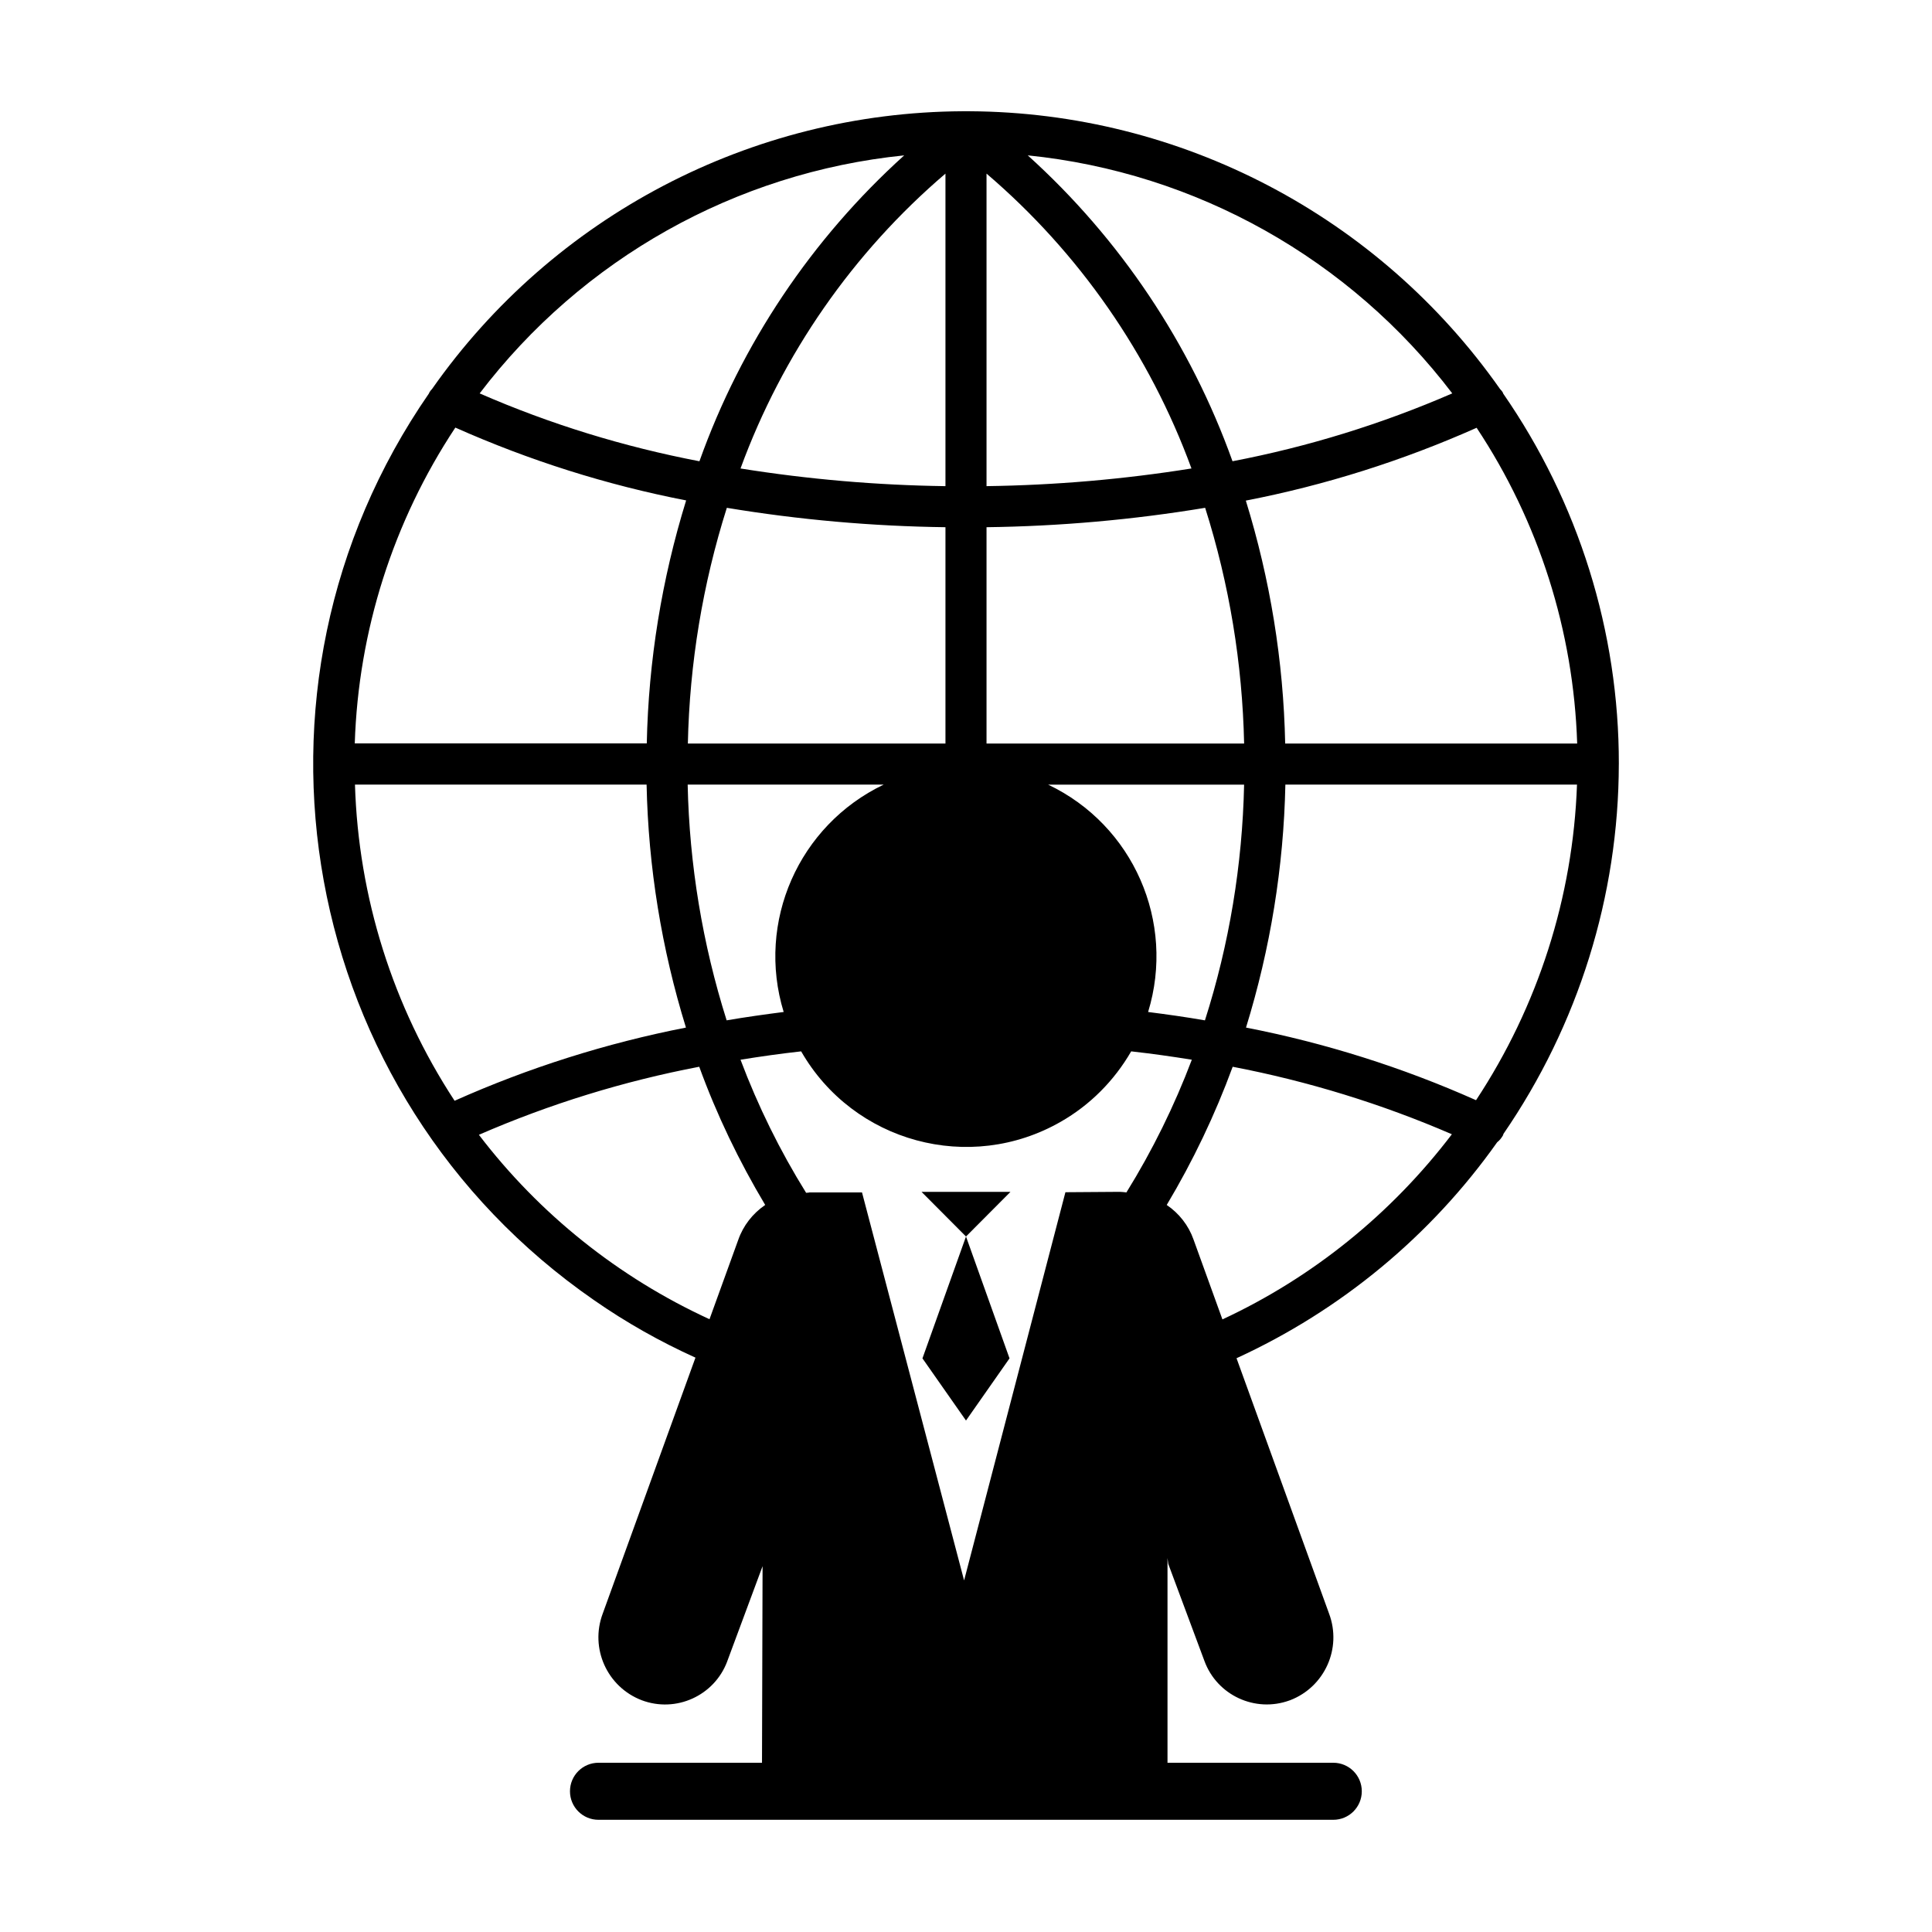 <?xml version="1.0" encoding="UTF-8"?>
<!-- Uploaded to: SVG Repo, www.svgrepo.com, Generator: SVG Repo Mixer Tools -->
<svg fill="#000000" width="800px" height="800px" version="1.1" viewBox="144 144 512 512" xmlns="http://www.w3.org/2000/svg">
 <g>
  <path d="m573.01 346.49c0.051-35.117-10.68-69.375-30.684-98.242v-0.102c-0.203-0.402-0.504-0.754-0.805-1.059-32.195-45.844-84.59-73.301-140.56-73.605h-0.656-0.301-0.301-0.656c-55.977 0.305-108.37 27.762-140.52 73.559-0.301 0.301-0.605 0.707-0.805 1.059v0.102c-54.312 78.441-34.711 186.11 43.73 240.37 8.465 5.894 17.48 10.984 26.852 15.215l-24.586 67.863c-3.426 9.168 1.16 19.398 10.328 22.922 9.07 3.426 19.246-1.16 22.672-10.277 0-0.051 0.051-0.102 0.051-0.152l9.32-25.09-0.152 52.094h-43.328c-4.18 0-7.559 3.375-7.559 7.559 0 4.18 3.375 7.559 7.559 7.559h194.72c4.18 0 7.559-3.375 7.559-7.559 0-4.18-3.375-7.559-7.559-7.559h-43.93v-54.258l0.203 1.562 9.574 25.695c3.324 9.117 13.453 13.805 22.57 10.48 0.051 0 0.102-0.051 0.152-0.051 9.168-3.527 13.754-13.754 10.328-22.922l-24.535-67.711c27.66-12.695 51.488-32.395 69.074-57.234 0.656-0.504 1.16-1.16 1.562-1.863 0.051-0.102 0.051-0.25 0.102-0.352 19.844-28.875 30.523-63.035 30.574-98zm-132.15 113.36h-0.051l-14.461 0.102-26.852 102.88-27.055-102.83h-14.059v0.051c-0.25 0-0.504 0.051-0.754 0.051-6.953-11.184-12.746-22.973-17.383-35.266 5.289-0.855 10.629-1.613 16.07-2.215 13.855 24.133 44.688 32.496 68.82 18.641 7.758-4.434 14.156-10.883 18.641-18.641 5.441 0.605 10.781 1.359 16.07 2.215-4.637 12.242-10.43 24.031-17.332 35.164-0.602-0.047-1.105-0.148-1.656-0.148zm-202.79-107.92h77.285c0.453 21.867 3.981 43.527 10.43 64.387-21.109 4.133-41.664 10.629-61.312 19.398-16.375-24.988-25.496-53.957-26.402-83.785zm26.602-94.613c19.598 8.715 40.102 15.215 61.164 19.297-6.449 20.859-9.977 42.523-10.43 64.387h-77.387c0.957-29.828 10.176-58.797 26.652-83.684zm297.3 83.734h-77.383c-0.453-21.867-3.981-43.527-10.43-64.387 21.059-4.082 41.562-10.578 61.164-19.297 16.473 24.836 25.691 53.805 26.648 83.684zm-88.266 0h-68.266v-57.336c19.398-0.25 38.793-1.965 57.938-5.141 6.398 20.203 9.875 41.266 10.328 62.477zm-68.266-68.219v-82.824c24.535 20.957 43.227 47.863 54.312 78.141-17.938 2.871-36.125 4.434-54.312 4.684zm-10.883-82.824v82.828c-18.188-0.25-36.375-1.812-54.312-4.684 11.086-30.285 29.777-57.188 54.312-78.145zm0 93.707v57.336h-68.266c0.453-21.211 3.93-42.27 10.328-62.473 19.145 3.172 38.539 4.887 57.938 5.137zm-68.316 68.215h51.941c-22.52 10.781-33.805 36.375-26.5 60.254-5.09 0.656-10.125 1.359-15.113 2.215-6.398-20.246-9.875-41.258-10.328-62.469zm122.02 60.258c7.305-23.879-3.93-49.523-26.5-60.254h51.941c-0.453 21.211-3.93 42.27-10.379 62.473-4.934-0.859-9.922-1.566-15.062-2.219zm36.375-60.258h77.285c-1.059 29.824-10.328 58.746-26.754 83.633-19.547-8.715-40.004-15.164-60.961-19.246 6.453-20.906 9.977-42.57 10.43-64.387zm44.234-103.68c-18.691 8.113-38.238 14.156-58.242 17.984-11.133-31.086-29.773-58.945-54.262-81.062 44.645 4.535 85.352 27.41 112.5 63.078zm-145.25-63.074c-24.484 22.117-43.176 49.977-54.262 81.062-20-3.828-39.551-9.824-58.242-17.984 27.16-35.672 67.867-58.547 112.5-63.078zm-43.984 287.42-7.609 21.008c-24.031-11.035-45.039-27.809-61.113-48.871 18.742-8.16 38.34-14.207 58.391-18.035 4.637 12.746 10.531 24.988 17.48 36.625-3.316 2.269-5.836 5.496-7.148 9.273zm128.32 21.059-7.656-21.16c-1.309-3.727-3.828-6.953-7.106-9.168 6.953-11.637 12.797-23.879 17.48-36.625 19.949 3.828 39.449 9.824 58.09 17.887-16.02 21.055-36.875 37.934-60.809 49.066z"/>
  <path d="m400 471.69 11.789-11.84h-23.578z"/>
  <path d="m388.46 503.98 11.539 16.477 11.535-16.477-11.535-32.293z"/>
 </g>
</svg>